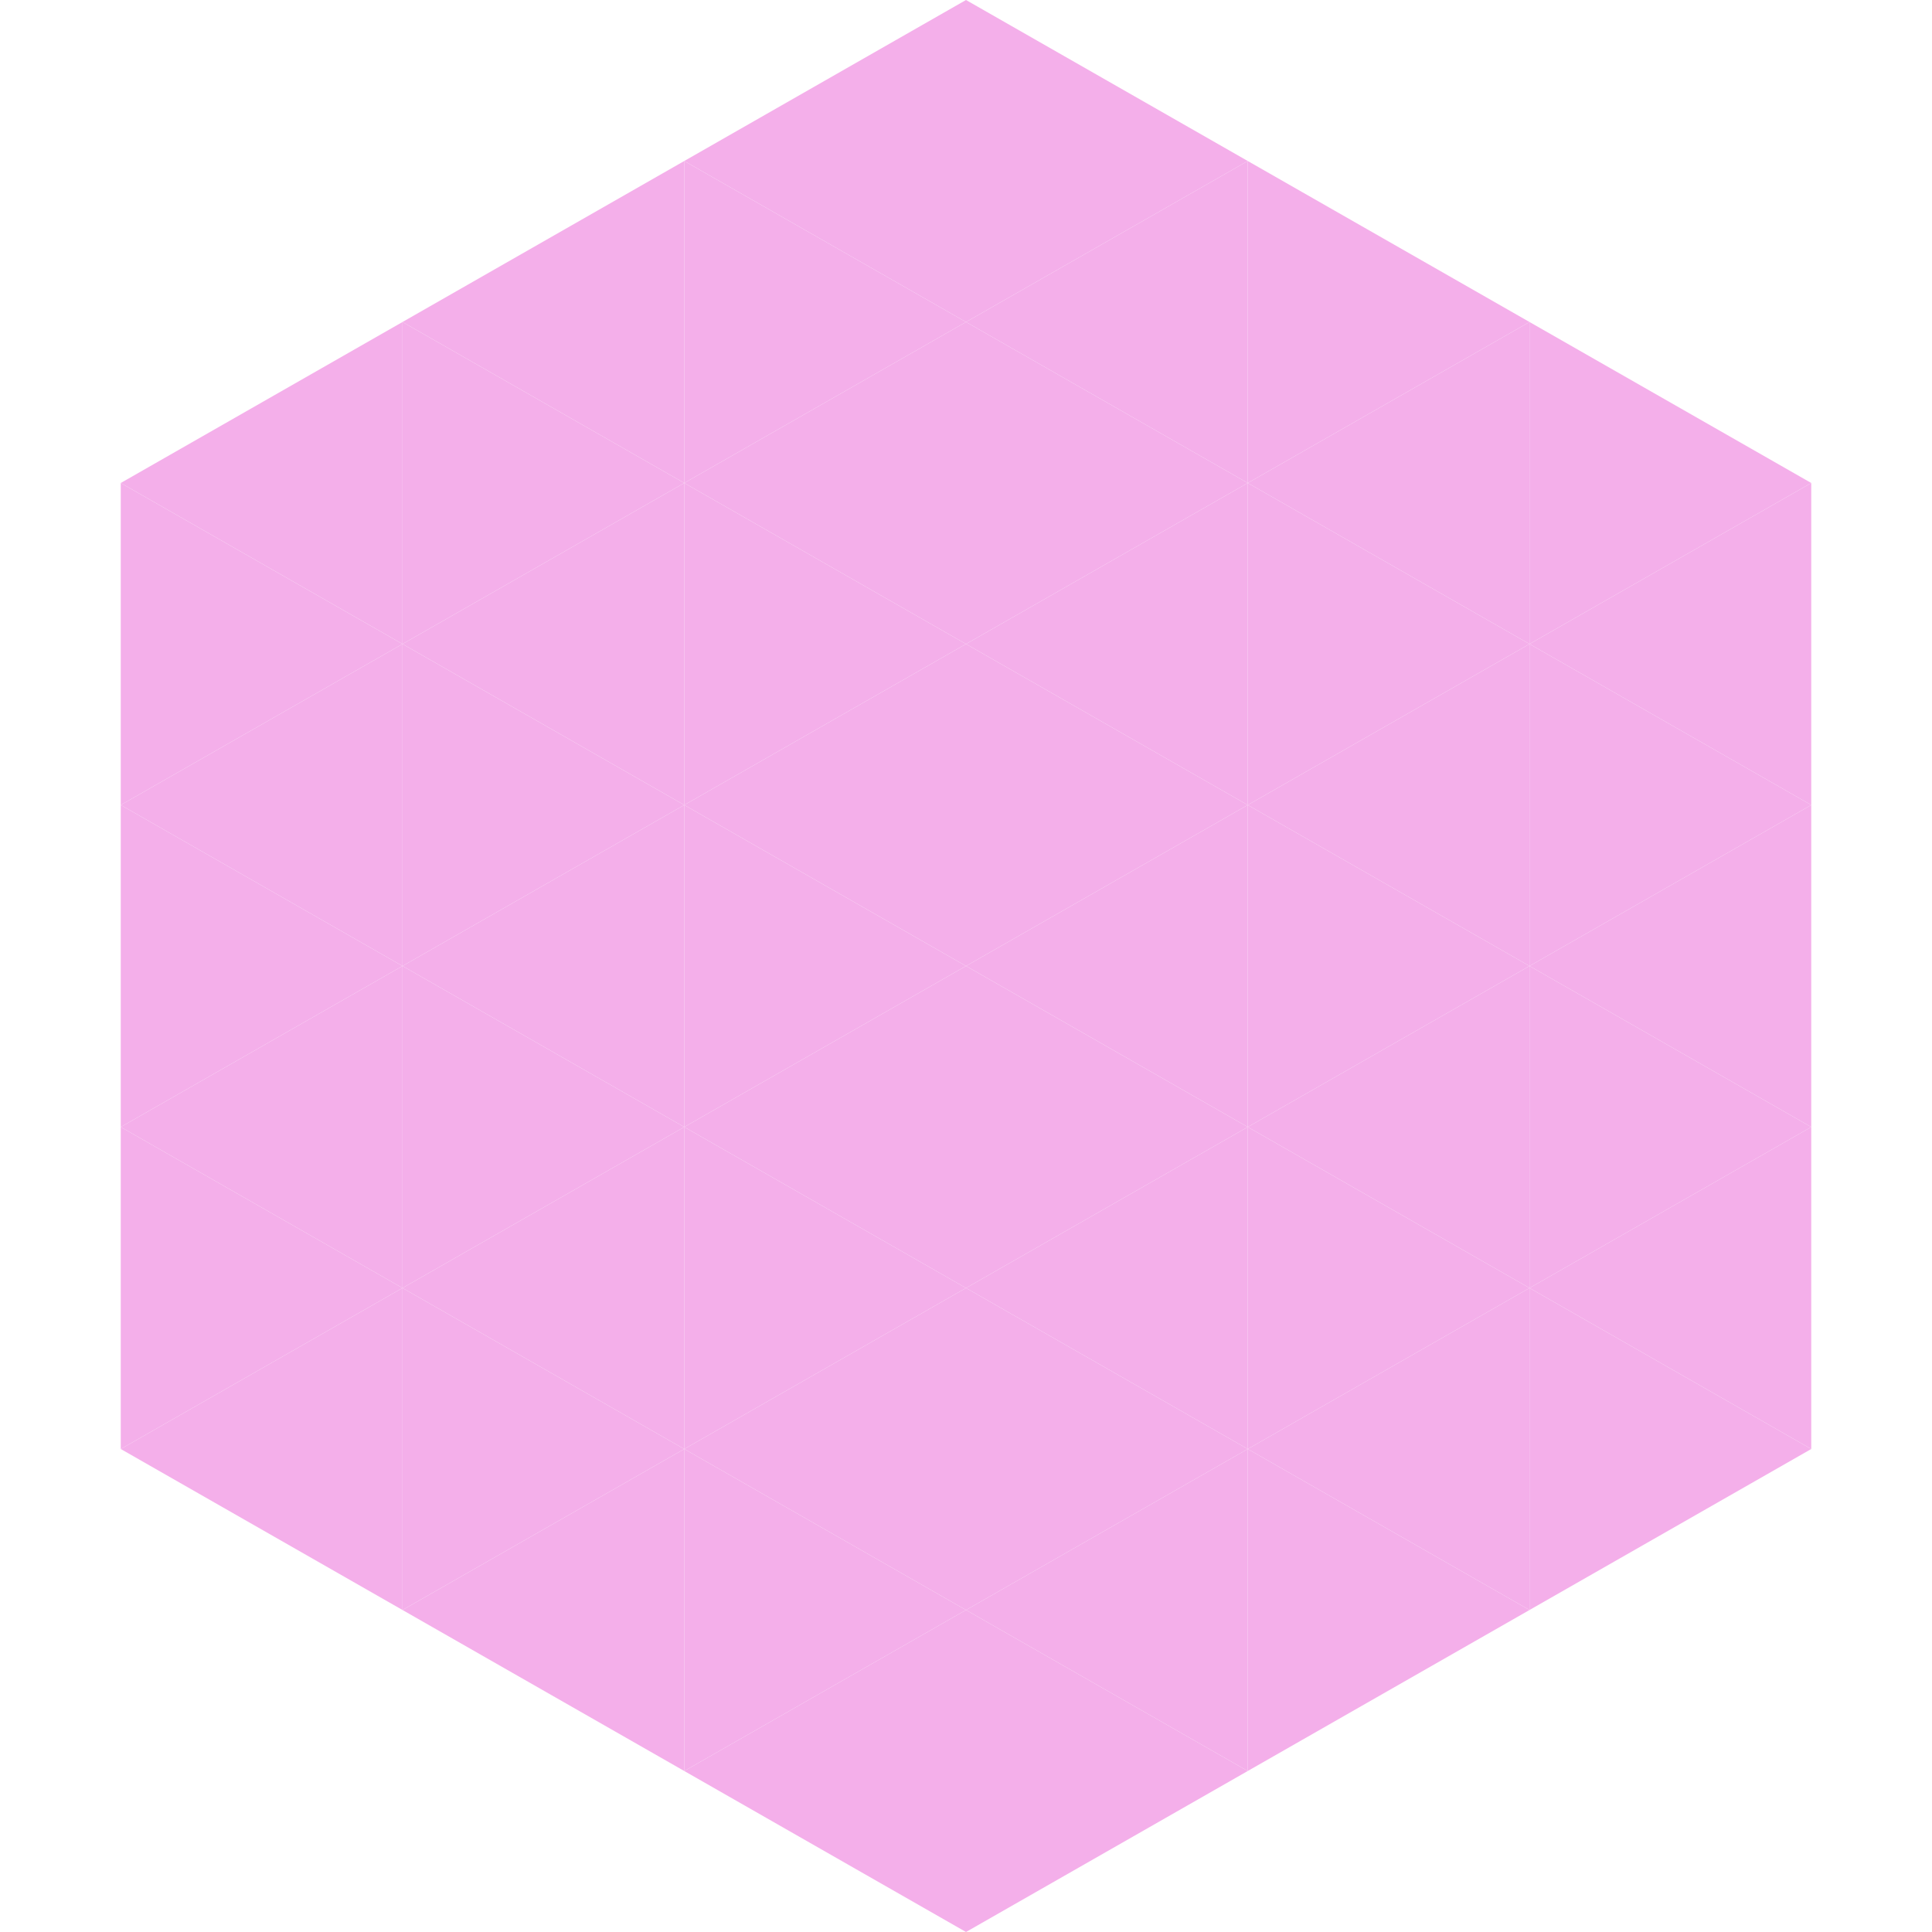 <?xml version="1.0"?>
<!-- Generated by SVGo -->
<svg width="240" height="240"
     xmlns="http://www.w3.org/2000/svg"
     xmlns:xlink="http://www.w3.org/1999/xlink">
<polygon points="50,40 15,60 50,80" style="fill:rgb(244,175,234)" />
<polygon points="190,40 225,60 190,80" style="fill:rgb(244,175,234)" />
<polygon points="15,60 50,80 15,100" style="fill:rgb(244,175,234)" />
<polygon points="225,60 190,80 225,100" style="fill:rgb(244,175,234)" />
<polygon points="50,80 15,100 50,120" style="fill:rgb(244,175,234)" />
<polygon points="190,80 225,100 190,120" style="fill:rgb(244,175,234)" />
<polygon points="15,100 50,120 15,140" style="fill:rgb(244,175,234)" />
<polygon points="225,100 190,120 225,140" style="fill:rgb(244,175,234)" />
<polygon points="50,120 15,140 50,160" style="fill:rgb(244,175,234)" />
<polygon points="190,120 225,140 190,160" style="fill:rgb(244,175,234)" />
<polygon points="15,140 50,160 15,180" style="fill:rgb(244,175,234)" />
<polygon points="225,140 190,160 225,180" style="fill:rgb(244,175,234)" />
<polygon points="50,160 15,180 50,200" style="fill:rgb(244,175,234)" />
<polygon points="190,160 225,180 190,200" style="fill:rgb(244,175,234)" />
<polygon points="15,180 50,200 15,220" style="fill:rgb(255,255,255); fill-opacity:0" />
<polygon points="225,180 190,200 225,220" style="fill:rgb(255,255,255); fill-opacity:0" />
<polygon points="50,0 85,20 50,40" style="fill:rgb(255,255,255); fill-opacity:0" />
<polygon points="190,0 155,20 190,40" style="fill:rgb(255,255,255); fill-opacity:0" />
<polygon points="85,20 50,40 85,60" style="fill:rgb(244,175,234)" />
<polygon points="155,20 190,40 155,60" style="fill:rgb(244,175,234)" />
<polygon points="50,40 85,60 50,80" style="fill:rgb(244,175,234)" />
<polygon points="190,40 155,60 190,80" style="fill:rgb(244,175,234)" />
<polygon points="85,60 50,80 85,100" style="fill:rgb(244,175,234)" />
<polygon points="155,60 190,80 155,100" style="fill:rgb(244,175,234)" />
<polygon points="50,80 85,100 50,120" style="fill:rgb(244,175,234)" />
<polygon points="190,80 155,100 190,120" style="fill:rgb(244,175,234)" />
<polygon points="85,100 50,120 85,140" style="fill:rgb(244,175,234)" />
<polygon points="155,100 190,120 155,140" style="fill:rgb(244,175,234)" />
<polygon points="50,120 85,140 50,160" style="fill:rgb(244,175,234)" />
<polygon points="190,120 155,140 190,160" style="fill:rgb(244,175,234)" />
<polygon points="85,140 50,160 85,180" style="fill:rgb(244,175,234)" />
<polygon points="155,140 190,160 155,180" style="fill:rgb(244,175,234)" />
<polygon points="50,160 85,180 50,200" style="fill:rgb(244,175,234)" />
<polygon points="190,160 155,180 190,200" style="fill:rgb(244,175,234)" />
<polygon points="85,180 50,200 85,220" style="fill:rgb(244,175,234)" />
<polygon points="155,180 190,200 155,220" style="fill:rgb(244,175,234)" />
<polygon points="120,0 85,20 120,40" style="fill:rgb(244,175,234)" />
<polygon points="120,0 155,20 120,40" style="fill:rgb(244,175,234)" />
<polygon points="85,20 120,40 85,60" style="fill:rgb(244,175,234)" />
<polygon points="155,20 120,40 155,60" style="fill:rgb(244,175,234)" />
<polygon points="120,40 85,60 120,80" style="fill:rgb(244,175,234)" />
<polygon points="120,40 155,60 120,80" style="fill:rgb(244,175,234)" />
<polygon points="85,60 120,80 85,100" style="fill:rgb(244,175,234)" />
<polygon points="155,60 120,80 155,100" style="fill:rgb(244,175,234)" />
<polygon points="120,80 85,100 120,120" style="fill:rgb(244,175,234)" />
<polygon points="120,80 155,100 120,120" style="fill:rgb(244,175,234)" />
<polygon points="85,100 120,120 85,140" style="fill:rgb(244,175,234)" />
<polygon points="155,100 120,120 155,140" style="fill:rgb(244,175,234)" />
<polygon points="120,120 85,140 120,160" style="fill:rgb(244,175,234)" />
<polygon points="120,120 155,140 120,160" style="fill:rgb(244,175,234)" />
<polygon points="85,140 120,160 85,180" style="fill:rgb(244,175,234)" />
<polygon points="155,140 120,160 155,180" style="fill:rgb(244,175,234)" />
<polygon points="120,160 85,180 120,200" style="fill:rgb(244,175,234)" />
<polygon points="120,160 155,180 120,200" style="fill:rgb(244,175,234)" />
<polygon points="85,180 120,200 85,220" style="fill:rgb(244,175,234)" />
<polygon points="155,180 120,200 155,220" style="fill:rgb(244,175,234)" />
<polygon points="120,200 85,220 120,240" style="fill:rgb(244,175,234)" />
<polygon points="120,200 155,220 120,240" style="fill:rgb(244,175,234)" />
<polygon points="85,220 120,240 85,260" style="fill:rgb(255,255,255); fill-opacity:0" />
<polygon points="155,220 120,240 155,260" style="fill:rgb(255,255,255); fill-opacity:0" />
</svg>
